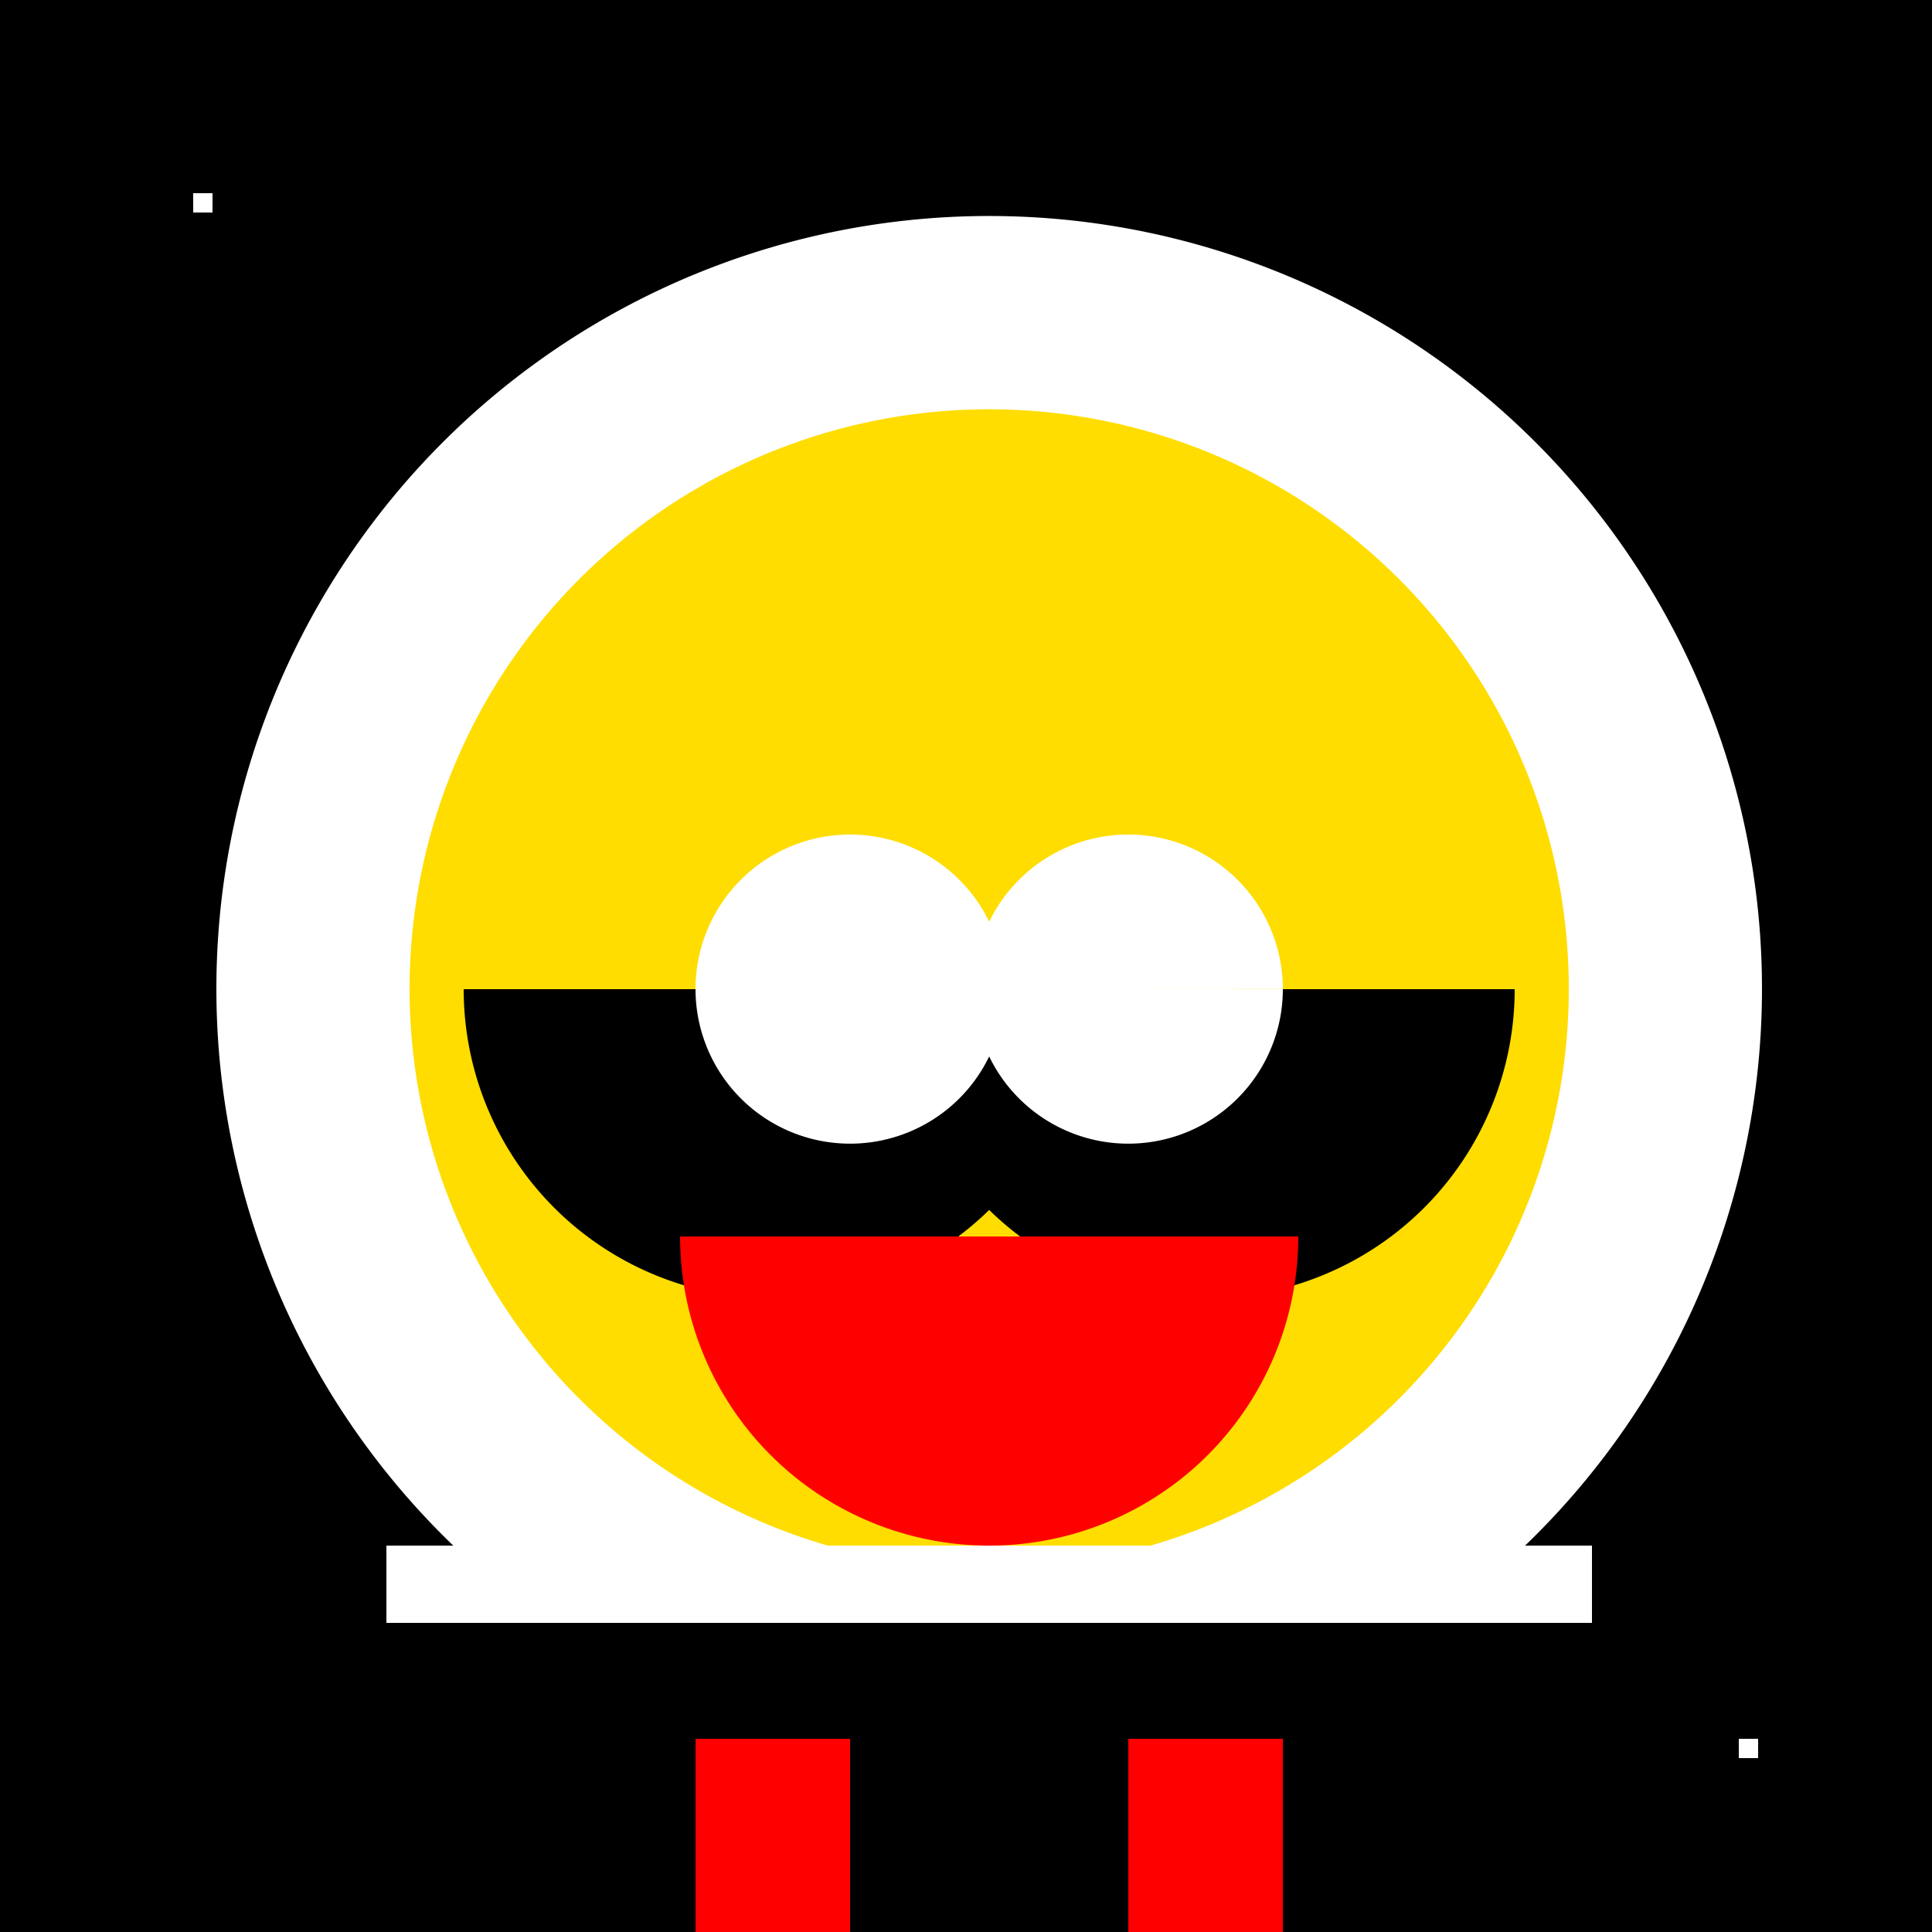 <!--

Generated by DrawGPT.
Free, open source, AI generated images in SVG, PNG, and HTML Canvas format.
https://drawgpt.ai

Created: 2023-09-27T00:59:08.804Z
Link: https://drawgpt.ai/prompt/76951/

-->
<svg xmlns="http://www.w3.org/2000/svg" xmlns:xlink="http://www.w3.org/1999/xlink" width="500" height="500"><defs/><g><rect fill="#000" stroke="none" x="0" y="0" width="512" height="512"/><path fill="#FFF" stroke="none" paint-order="stroke fill markers" d=" M 456 256 A 200 200 0 1 1 456 255.8"/><path fill="#FFDD00" stroke="none" paint-order="stroke fill markers" d=" M 406 256 A 150 150 0 1 1 406 255.85"/><path fill="#000" stroke="none" paint-order="stroke fill markers" d=" M 280 256 A 80 80 0 0 1 120 256 L 392 256 A 80 80 0 0 1 232 256"/><path fill="#FFF" stroke="none" paint-order="stroke fill markers" d=" M 260 256 A 40 40 0 1 1 260 255.96 L 332 256 A 40 40 0 1 1 332 255.96"/><path fill="#FF0000" stroke="none" paint-order="stroke fill markers" d=" M 336 320 A 80 80 0 0 1 176 320"/><path fill="#000" stroke="none" paint-order="stroke fill markers" d=" M 100 400 L 412 400 L 412 480 L 100 480 L 100 400 Z"/><path fill="#FFF" stroke="none" paint-order="stroke fill markers" d=" M 100 400 L 412 400 L 412 420 L 100 420 L 100 400 Z"/><path fill="#FF0000" stroke="none" paint-order="stroke fill markers" d=" M 180 450 L 220 450 L 220 500 L 180 500 Z"/><path fill="#FF0000" stroke="none" paint-order="stroke fill markers" d=" M 292 450 L 332 450 L 332 500 L 292 500 Z"/><rect fill="#FFF" stroke="none" x="50" y="50" width="5" height="5"/><rect fill="#FFF" stroke="none" x="100" y="150" width="5" height="5"/><rect fill="#FFF" stroke="none" x="400" y="300" width="5" height="5"/><rect fill="#FFF" stroke="none" x="450" y="450" width="5" height="5"/></g></svg>
